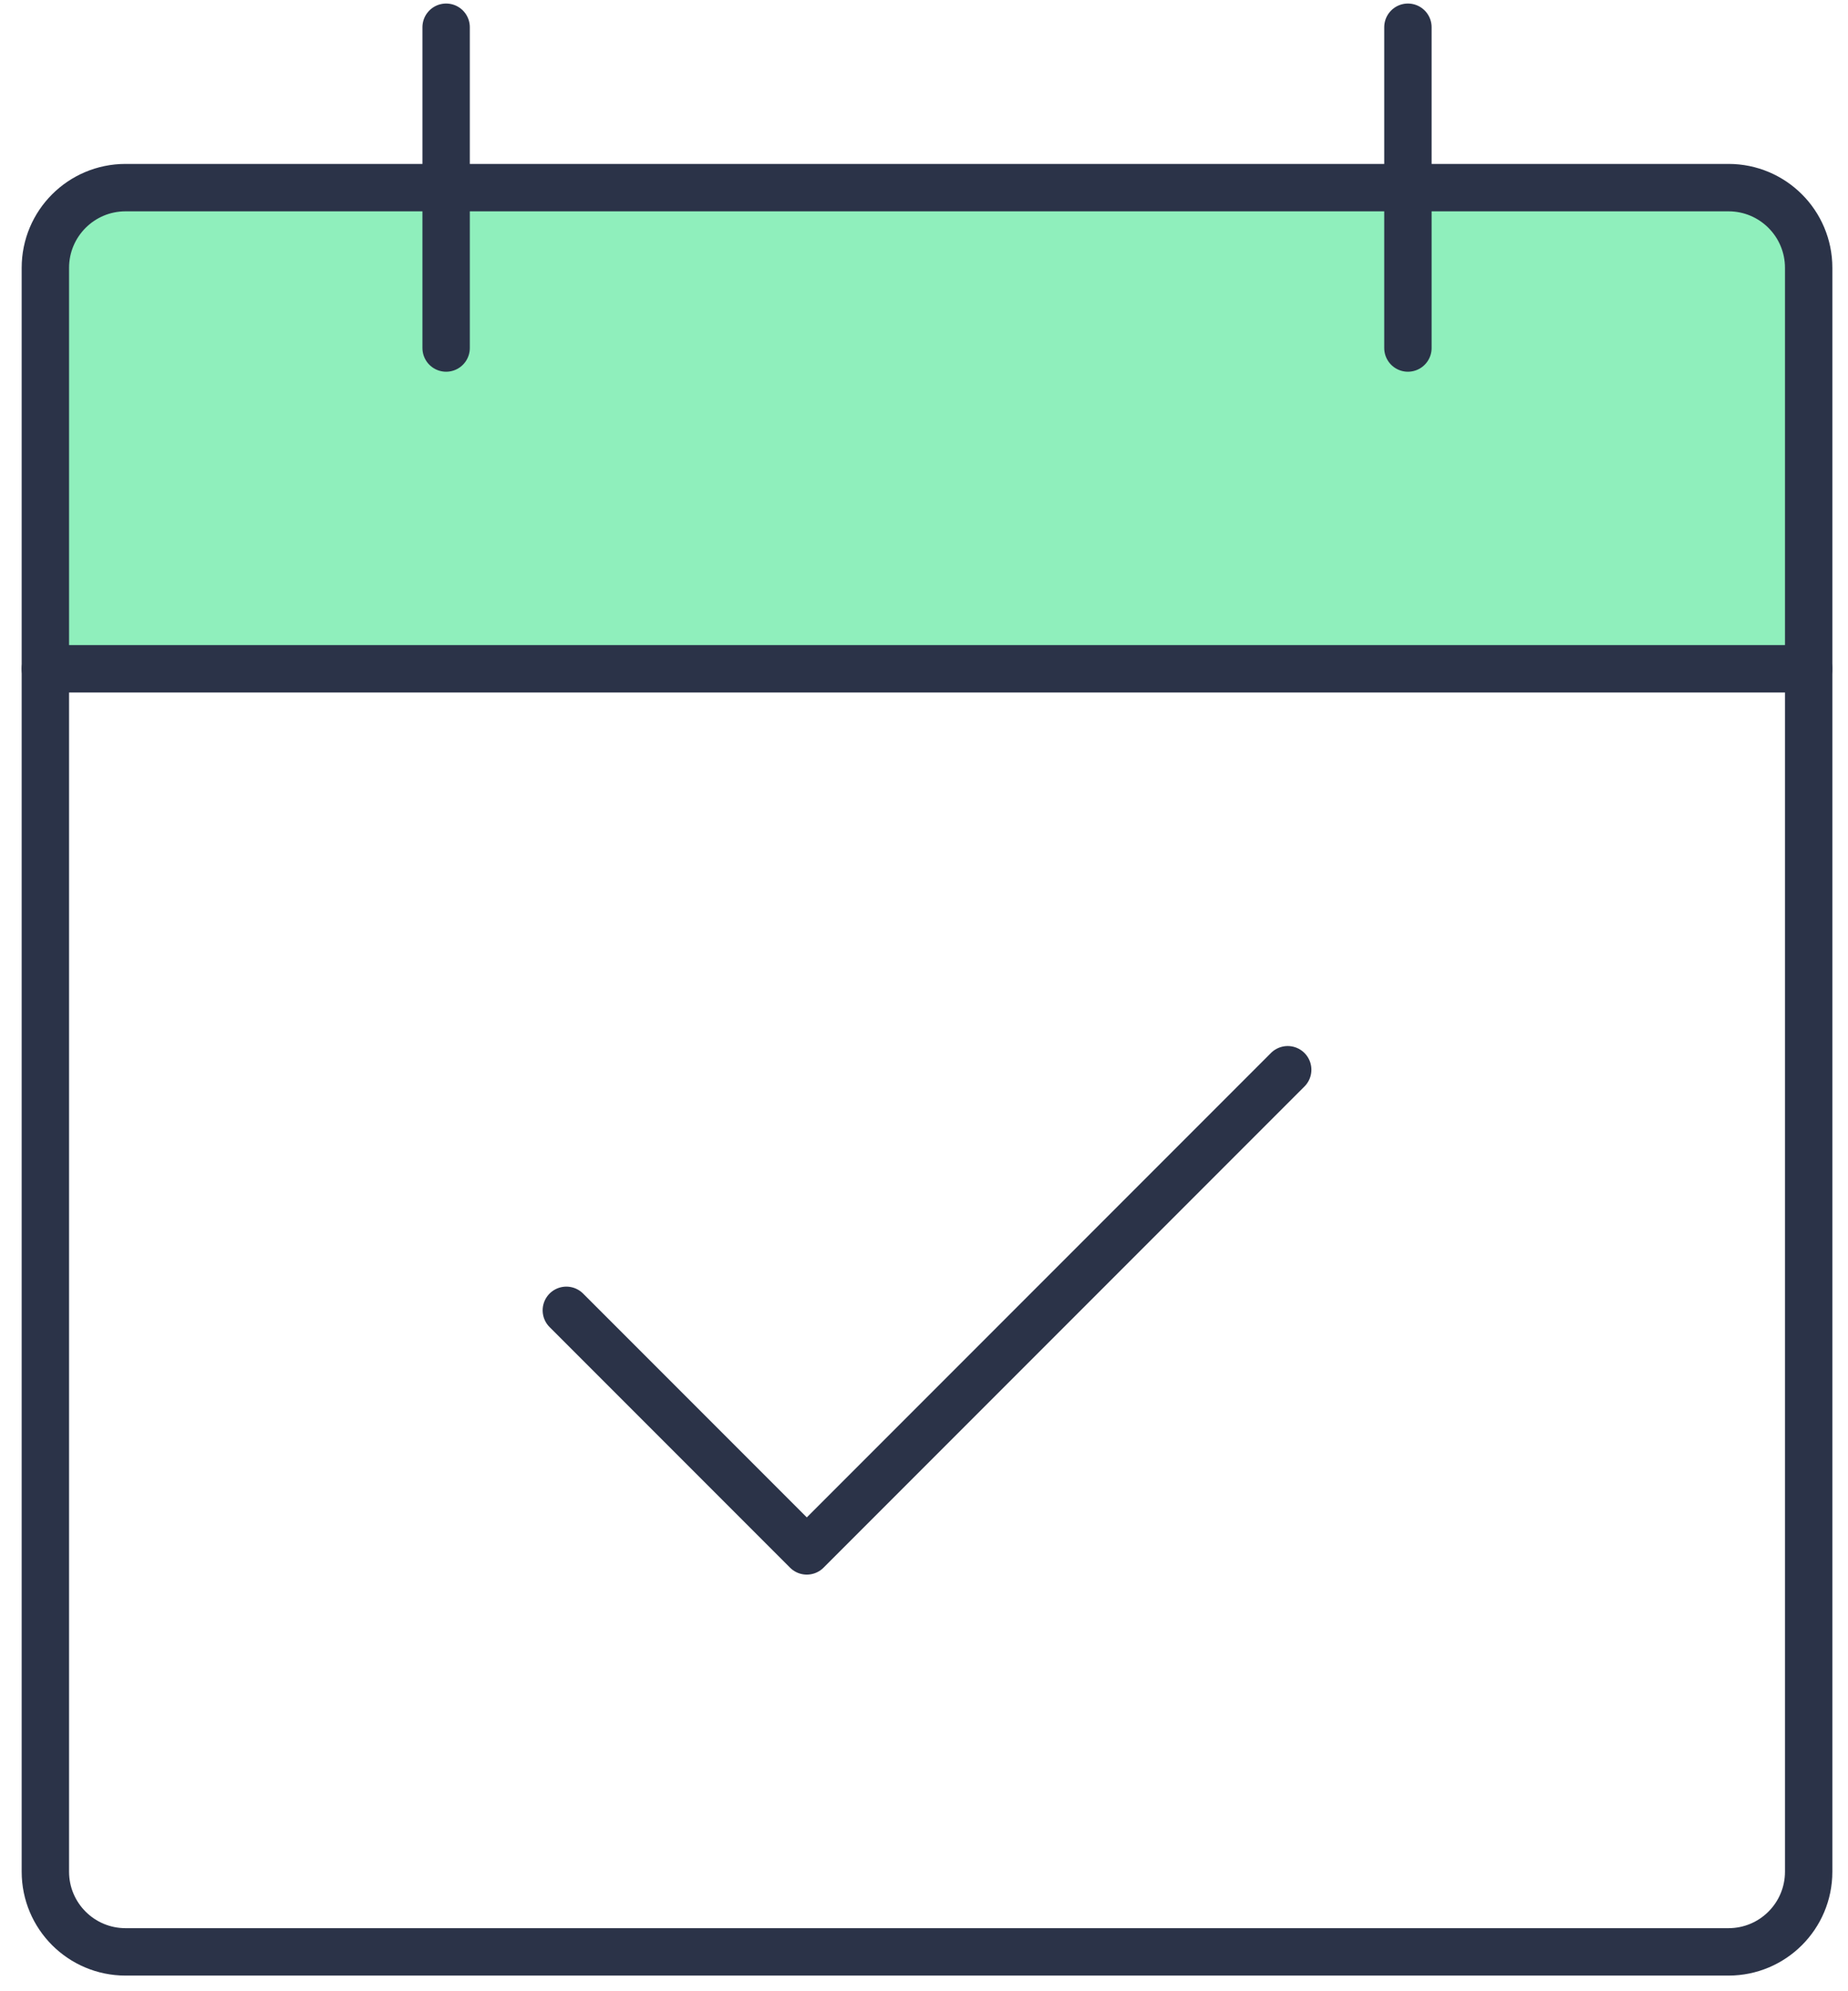 <svg width="78" height="84" viewBox="0 0 78 84" fill="none" xmlns="http://www.w3.org/2000/svg">
<path d="M76.34 28.213H1.915V11.298C1.915 10.4 2.271 9.54 2.906 8.906C3.54 8.271 4.401 7.915 5.298 7.915H72.957C73.855 7.915 74.715 8.271 75.35 8.906C75.984 9.54 76.34 10.4 76.34 11.298V28.213Z" fill="#8FEFBC"/>
<path d="M72.957 7.915H5.298C3.43 7.915 1.915 9.429 1.915 11.298V78.957C1.915 80.826 3.43 82.34 5.298 82.34H72.957C74.826 82.34 76.34 80.826 76.34 78.957V11.298C76.34 9.429 74.826 7.915 72.957 7.915Z" stroke="#2B3348" stroke-width="2" stroke-linecap="round" stroke-linejoin="round"/>
<path d="M59.425 1.149V14.681" stroke="#2B3348" stroke-width="2" stroke-linecap="round" stroke-linejoin="round"/>
<path d="M18.83 1.149V14.681" stroke="#2B3348" stroke-width="2" stroke-linecap="round" stroke-linejoin="round"/>
<path d="M23.904 55.276L34.053 65.425L54.351 45.127" stroke="#2B3348" stroke-width="2" stroke-linecap="round" stroke-linejoin="round"/>
<path d="M1.915 28.213H76.34" stroke="#2B3348" stroke-width="2" stroke-linecap="round" stroke-linejoin="round"/>
</svg>
